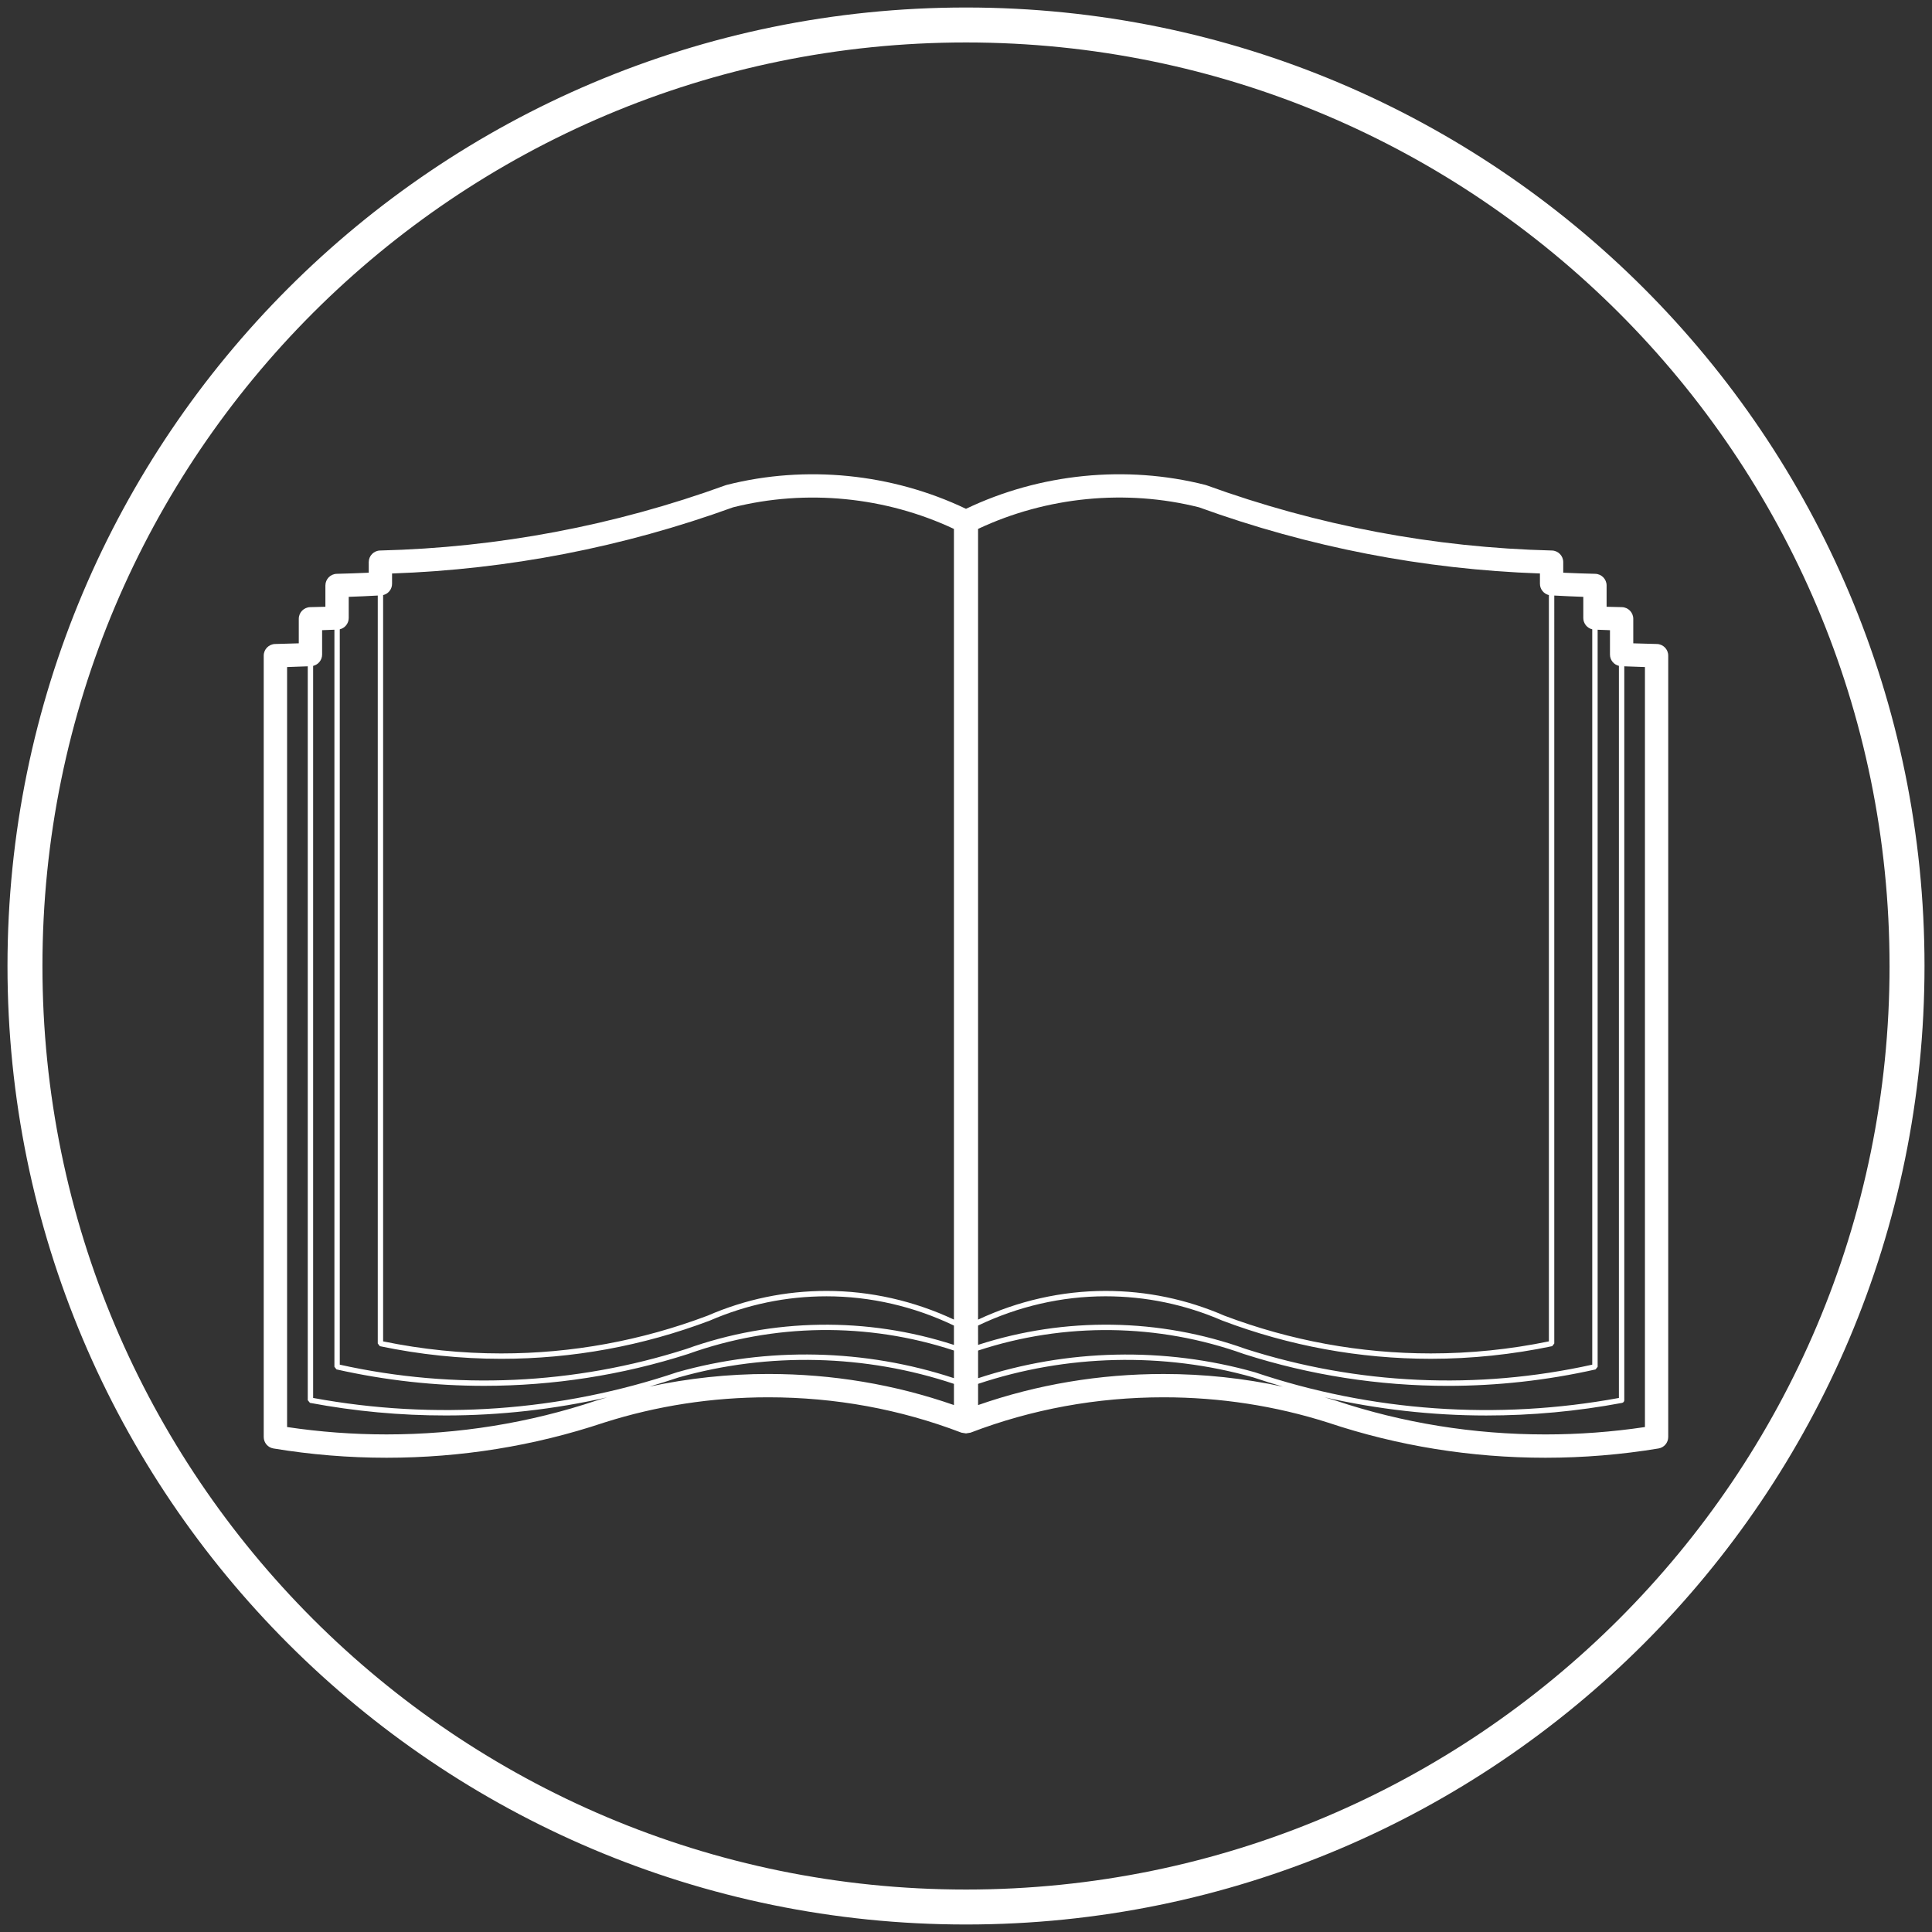 <?xml version="1.0" encoding="utf-8"?>
<!-- Generator: Adobe Illustrator 18.0.0, SVG Export Plug-In . SVG Version: 6.00 Build 0)  -->
<!DOCTYPE svg PUBLIC "-//W3C//DTD SVG 1.1//EN" "http://www.w3.org/Graphics/SVG/1.1/DTD/svg11.dtd">
<svg version="1.1" id="Layer_1" xmlns="http://www.w3.org/2000/svg" xmlns:xlink="http://www.w3.org/1999/xlink" x="0px" y="0px"
	 viewBox="0 0 129 129" enable-background="new 0 0 129 129" xml:space="preserve">
<rect x="0" y="0" width="129" height="129" fill="#333333" stroke="none"/>
<g>
	<path fill="#FFFFFF" d="M110.627,43c-0.524-0.012-1.049-0.026-1.573-0.045v-1.636c0-0.425-0.338-0.77-0.762-0.78
		c-0.339-0.007-0.68-0.016-1.019-0.025v-1.422c0-0.423-0.338-0.768-0.761-0.778c-0.704-0.016-1.419-0.042-2.134-0.074v-0.705
		c0-0.423-0.337-0.768-0.759-0.777c-7.875-0.194-15.635-1.662-23.065-4.358l-0.074-0.023c-5.292-1.342-11.037-0.766-15.981,1.597
		c-4.943-2.362-10.685-2.939-15.975-1.597l-0.074,0.023c-7.432,2.699-15.194,4.164-23.07,4.358
		c-0.422,0.009-0.759,0.355-0.759,0.777v0.705c-0.715,0.032-1.43,0.058-2.133,0.074c-0.423,0.009-0.761,0.355-0.761,0.778v1.422
		c-0.338,0.009-0.676,0.019-1.015,0.025c-0.423,0.01-0.762,0.355-0.762,0.78v1.636c-0.526,0.019-1.052,0.033-1.578,0.045
		c-0.424,0.009-0.763,0.355-0.763,0.777v52.17c0,0.383,0.276,0.707,0.652,0.768c2.482,0.411,5.02,0.619,7.546,0.619h0
		c4.978,0,9.861-0.789,14.502-2.339c3.533-1.128,7.233-1.697,10.994-1.697c4.465,0,8.801,0.794,12.89,2.36l0.306,0.051l0.306-0.051
		c4.088-1.566,8.425-2.36,12.889-2.36c3.762,0,7.461,0.569,10.984,1.692c4.651,1.555,9.534,2.344,14.513,2.344
		c2.526,0,5.064-0.208,7.546-0.619c0.376-0.061,0.651-0.385,0.651-0.768v-52.17C111.389,43.355,111.051,43.009,110.627,43
		L110.627,43z M65.306,92.401c5.889-1.97,12.383-2.131,18.368-0.434c0.656,0.222,1.317,0.425,1.981,0.619
		c-2.6-0.558-5.263-0.845-7.959-0.845c-4.273,0-8.435,0.698-12.389,2.075V92.401L65.306,92.401z M103.42,39.734v49.829
		c-2.59,0.535-5.241,0.805-7.881,0.805c-4.723,0-9.364-0.85-13.786-2.521c-2.527-1.097-5.199-1.652-7.94-1.652
		c-2.925,0-5.844,0.665-8.507,1.916V35.315c4.577-2.152,9.87-2.67,14.755-1.441c7.338,2.661,14.992,4.146,22.761,4.417v0.686
		C102.822,39.344,103.076,39.652,103.42,39.734L103.42,39.734z M65.306,88.508c2.656-1.275,5.578-1.954,8.507-1.954
		c2.692,0,5.316,0.546,7.805,1.624c4.472,1.693,9.155,2.549,13.922,2.549c2.714,0,5.438-0.285,8.098-0.843l0.142-0.178V39.764
		c0.646,0.035,1.294,0.066,1.937,0.087v1.412c0,0.367,0.254,0.675,0.598,0.757v49.098c-7.68,1.704-15.679,1.342-23.135-1.048
		c-5.76-2.068-12.072-2.157-17.874-0.273V88.508L65.306,88.508z M25.582,39.734c0.344-0.082,0.596-0.39,0.596-0.756v-0.686
		c7.77-0.271,15.426-1.755,22.766-4.417c4.884-1.228,10.174-0.71,14.75,1.441v52.793c-2.662-1.249-5.58-1.914-8.505-1.914
		c-2.742,0-5.413,0.555-7.932,1.648c-4.431,1.676-9.072,2.526-13.795,2.526c-2.64,0-5.291-0.271-7.881-0.805V39.734L25.582,39.734z
		 M43.359,92.583c0.658-0.191,1.312-0.395,1.962-0.614c5.992-1.699,12.485-1.538,18.374,0.432v1.414
		c-3.954-1.377-8.117-2.075-12.39-2.075C48.615,91.741,45.957,92.028,43.359,92.583L43.359,92.583z M109.833,44.538v50.746
		c-2.191,0.327-4.421,0.493-6.641,0.493c-4.81,0-9.527-0.761-14.029-2.266c-0.237-0.075-0.477-0.142-0.716-0.212
		c3.538,0.8,7.161,1.214,10.796,1.214c3.029,0,6.065-0.28,9.064-0.842l0.016-0.007l0.036-0.014l0.026-0.019l0.026-0.024l0.018-0.028
		l0.014-0.033l0.007-0.033l0.004-0.021V44.489C108.914,44.508,109.373,44.524,109.833,44.538L109.833,44.538z M107.498,42.078v1.625
		c0,0.366,0.253,0.675,0.597,0.756v48.883c-8.129,1.498-16.531,0.91-24.314-1.718c-6.024-1.706-12.547-1.557-18.474,0.399v-1.846
		c5.757-1.898,12.03-1.823,17.758,0.233c4.409,1.412,9.004,2.124,13.612,2.124c3.301,0,6.608-0.366,9.858-1.097l0.14-0.175V42.047
		C106.948,42.059,107.223,42.068,107.498,42.078L107.498,42.078z M23.284,41.263v-1.412c0.643-0.021,1.292-0.051,1.939-0.087v49.943
		l0.142,0.178c2.66,0.558,5.384,0.843,8.098,0.843h0c4.766,0,9.45-0.857,13.929-2.551c2.481-1.076,5.105-1.622,7.797-1.622
		c2.928,0,5.849,0.677,8.505,1.954v1.291c-5.802-1.884-12.112-1.797-17.866,0.269c-7.461,2.393-15.46,2.754-23.141,1.05V42.019
		C23.031,41.937,23.284,41.63,23.284,41.263L23.284,41.263z M21.508,43.702v-1.625c0.274-0.01,0.547-0.019,0.821-0.031v49.215
		l0.14,0.175c3.25,0.731,6.556,1.097,9.857,1.097c4.608-0.002,9.207-0.712,13.619-2.127c5.721-2.054,11.993-2.129,17.75-0.231v1.846
		c-5.927-1.956-12.451-2.108-18.481-0.397c-7.776,2.624-16.177,3.217-24.306,1.718V44.461
		C21.253,44.379,21.508,44.071,21.508,43.702L21.508,43.702z M19.168,44.538c0.461-0.014,0.92-0.03,1.381-0.049v49.002l0.146,0.178
		c3,0.563,6.036,0.845,9.066,0.842c3.631,0,7.249-0.411,10.782-1.209c-0.238,0.07-0.478,0.135-0.715,0.212
		c-4.492,1.501-9.208,2.262-14.019,2.262c-2.22,0-4.451-0.165-6.64-0.493V44.538L19.168,44.538z"/>
	<path fill="#FFFFFF" d="M127.333,64.499h-1.167c0,17.034-6.9,32.443-18.061,43.605c-11.163,11.161-26.572,18.061-43.604,18.061
		s-32.441-6.9-43.604-18.061C9.735,96.942,2.835,81.533,2.834,64.499c0-17.031,6.9-32.44,18.061-43.603
		C32.059,9.736,47.468,2.835,64.5,2.835s32.441,6.901,43.604,18.061c11.161,11.163,18.061,26.572,18.061,43.603H127.333h1.167
		c0-35.347-28.653-63.998-64-63.998S0.501,29.153,0.5,64.499c0.001,35.347,28.653,64,64,64s64-28.654,64-64H127.333L127.333,64.499z
		"/>
</g>
<g>
</g>
<g>
</g>
<g>
</g>
<g>
</g>
<g>
</g>
<g>
</g>
<g>
</g>
<g>
</g>
<g>
</g>
<g>
</g>
<g>
</g>
<g>
</g>
<g>
</g>
<g>
</g>
<g>
</g>
</svg>
